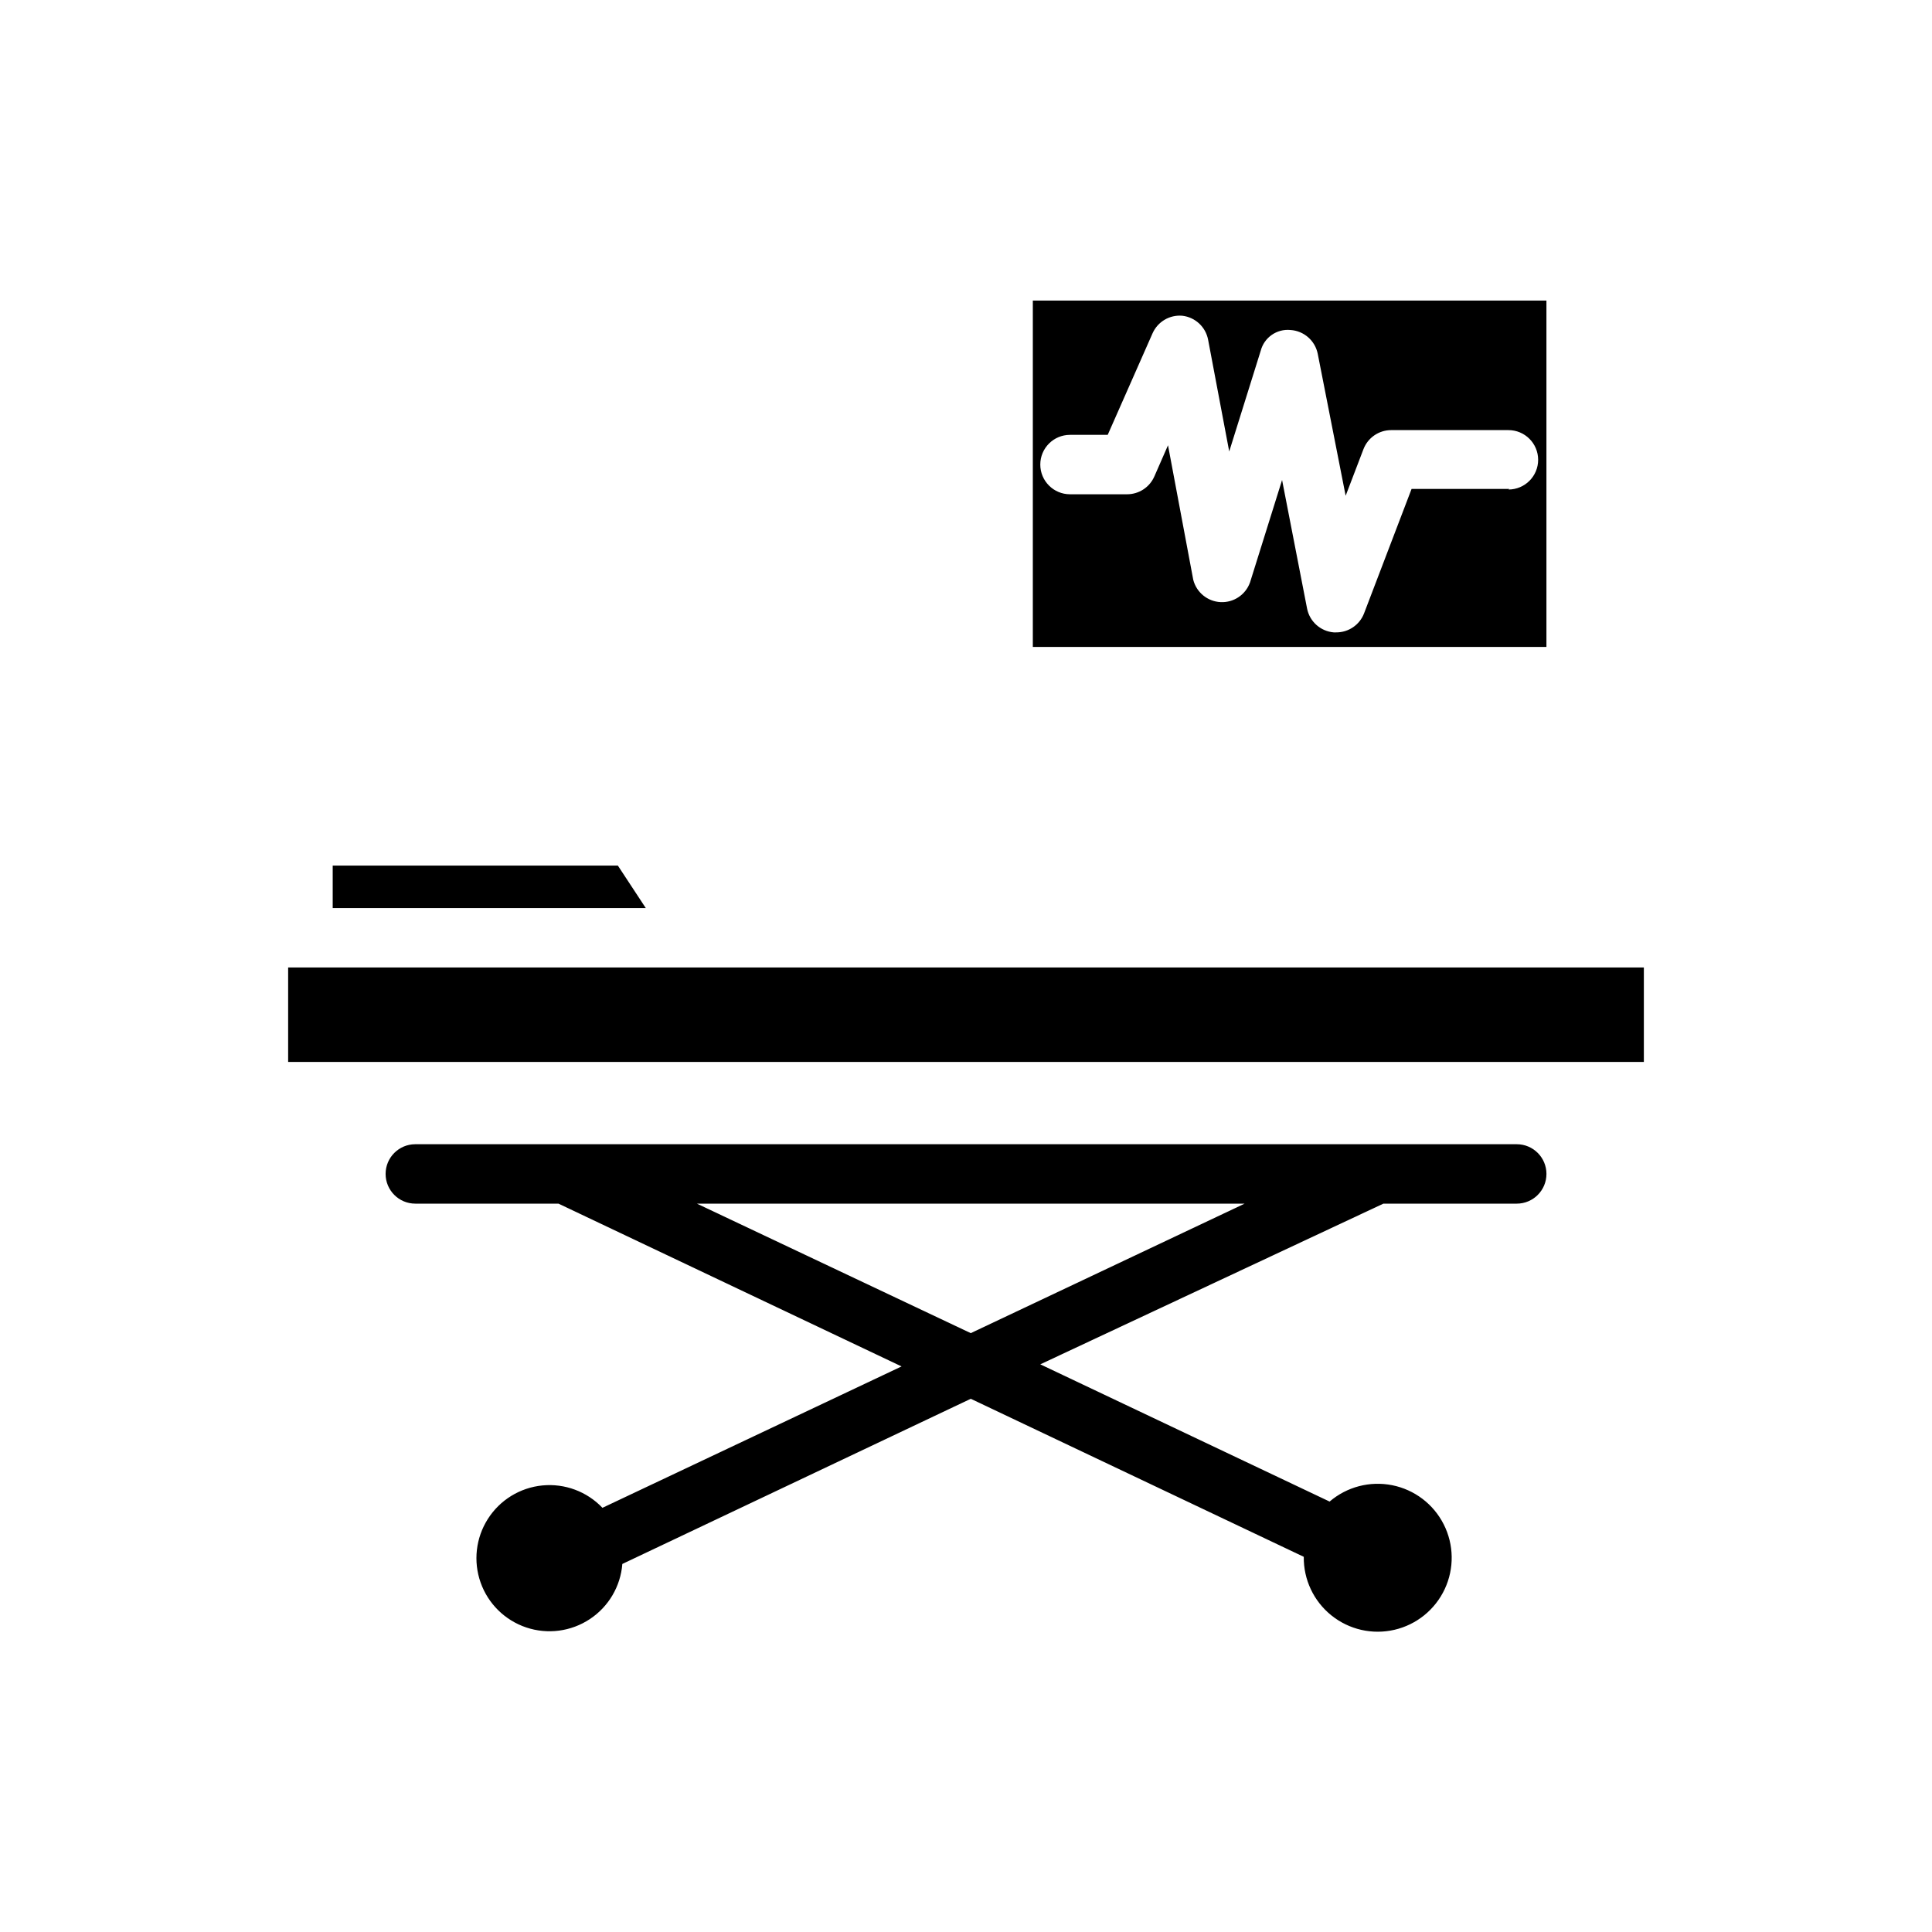 <?xml version="1.0" encoding="UTF-8"?>
<!-- Uploaded to: SVG Repo, www.svgrepo.com, Generator: SVG Repo Mixer Tools -->
<svg fill="#000000" width="800px" height="800px" version="1.1" viewBox="144 144 512 512" xmlns="http://www.w3.org/2000/svg">
 <g>
  <path d="m329.7 400.39h-109.34v25.035h359.28v-25.035z"/>
  <path d="m307.74 373.39h-75.57v11.258h82.969z"/>
  <path d="m545.95 447.23h-291.89c-4.348 0-7.871 3.523-7.871 7.871 0 4.348 3.523 7.875 7.871 7.875h37.941l90.922 43.141-79.27 37.469c-4.106-4.32-9.973-6.504-15.902-5.93-5.934 0.578-11.27 3.852-14.465 8.883-3.199 5.027-3.906 11.246-1.914 16.863 1.988 5.617 6.457 10.004 12.105 11.895 5.652 1.891 11.859 1.074 16.828-2.215 4.973-3.285 8.152-8.68 8.621-14.621l92.34-43.77 88.246 41.879v0.004c-0.074 6.019 2.617 11.738 7.309 15.512 4.688 3.777 10.852 5.188 16.715 3.828 5.867-1.359 10.781-5.34 13.332-10.793 2.551-5.449 2.453-11.773-0.262-17.145-2.715-5.375-7.75-9.199-13.652-10.379-5.902-1.18-12.02 0.418-16.594 4.332l-76.672-36.367 90.922-42.586h35.344c4.348 0 7.871-3.527 7.871-7.875 0-4.348-3.523-7.871-7.871-7.871zm-144.69 50.066-72.578-34.32h145.16z"/>
  <path d="m553.82 223.66h-136.11v91.789h136.11zm-9.84 49.91h-25.898l-12.594 32.984c-1.18 3.055-4.125 5.059-7.402 5.035h-0.629c-3.523-0.289-6.422-2.898-7.082-6.375l-6.613-34.008-8.5 27.16h-0.004c-1.168 3.254-4.324 5.367-7.777 5.203-3.457-0.164-6.398-2.562-7.258-5.91l-6.691-35.66-3.621 8.266v-0.004c-1.254 2.879-4.102 4.734-7.242 4.727h-15.113c-4.348 0-7.871-3.527-7.871-7.875 0-4.348 3.523-7.871 7.871-7.871h9.996l11.887-26.922c1.367-3.07 4.527-4.934 7.875-4.644 3.434 0.391 6.211 2.977 6.848 6.375l5.59 29.598 8.344-26.688v0.004c0.91-3.523 4.25-5.859 7.871-5.512 3.562 0.215 6.535 2.801 7.242 6.301l7.398 37.629 4.723-12.359 0.004-0.004c1.168-3.027 4.074-5.027 7.32-5.035h31.094c4.348 0 7.871 3.523 7.871 7.871s-3.523 7.871-7.871 7.871z"/>
 </g>
</svg>